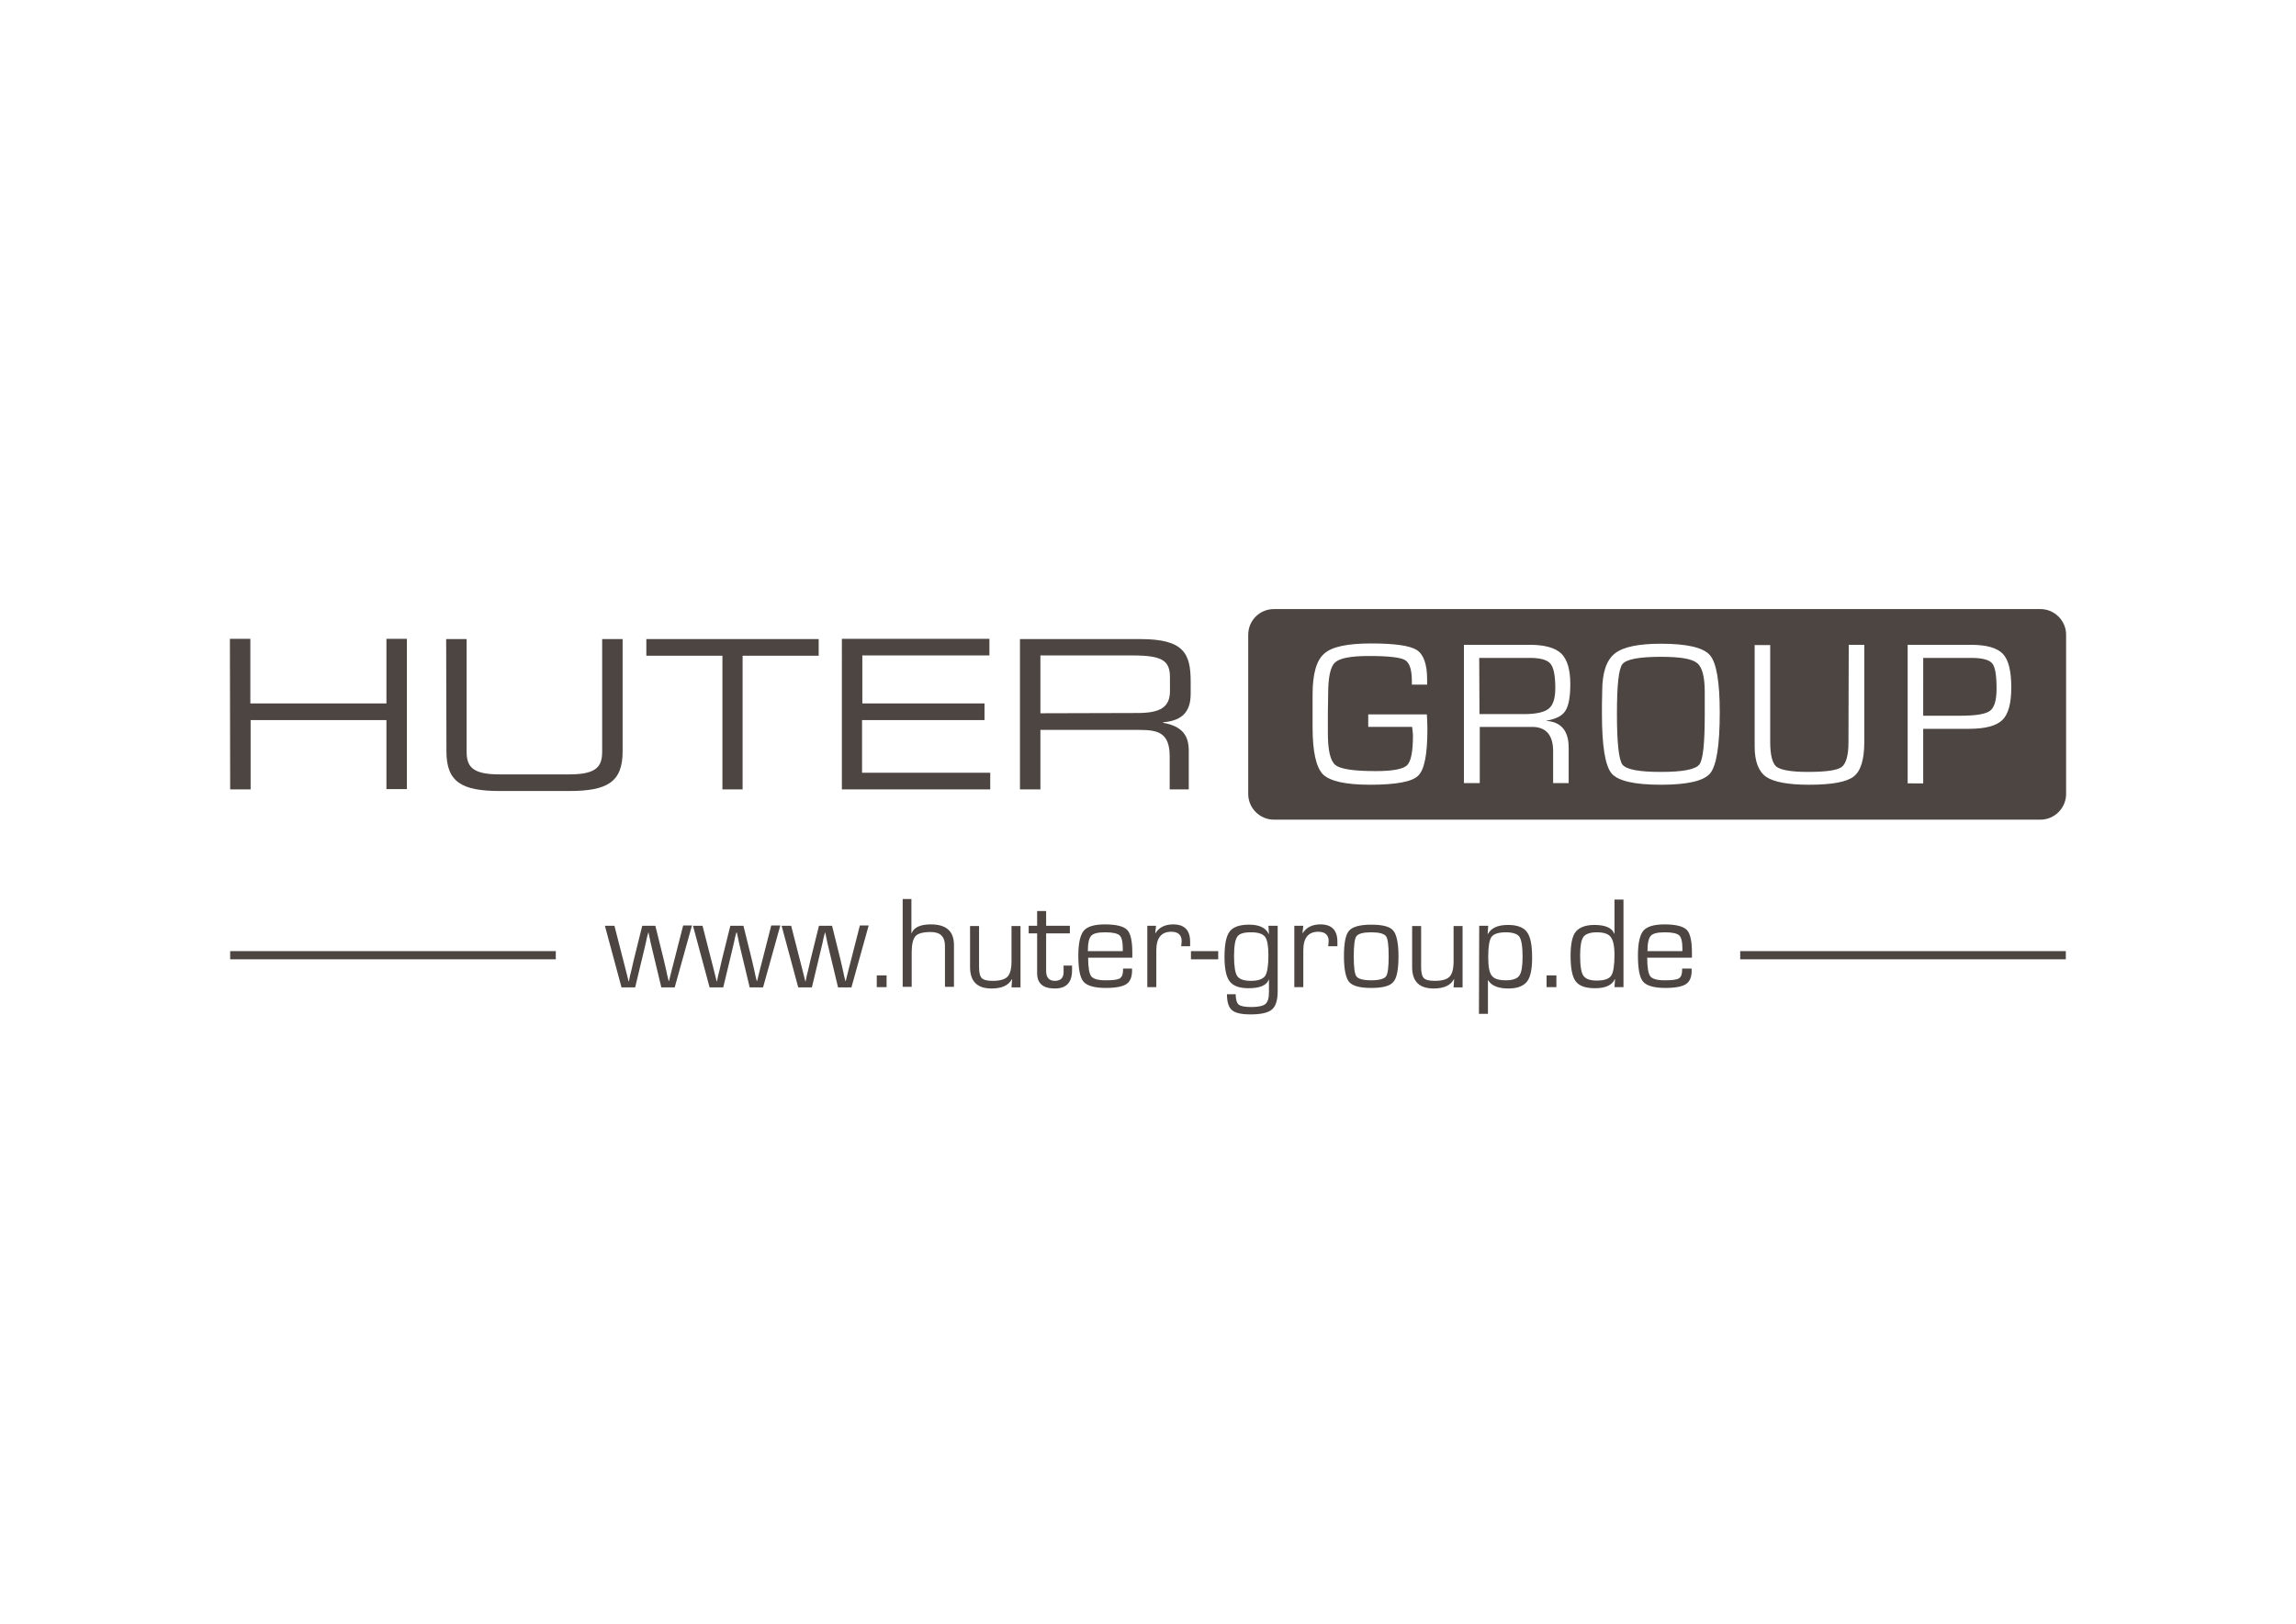 <?xml version="1.0" encoding="utf-8"?>
<!-- Generator: Adobe Illustrator 27.3.1, SVG Export Plug-In . SVG Version: 6.00 Build 0)  -->
<svg version="1.1" id="Ebene_1" xmlns="http://www.w3.org/2000/svg" xmlns:xlink="http://www.w3.org/1999/xlink" x="0px" y="0px"
	 viewBox="0 0 841.9 595.3" style="enable-background:new 0 0 841.9 595.3;" xml:space="preserve">
<style type="text/css">
	.st0{fill:#4D4541;}
	.st1{fill-rule:evenodd;clip-rule:evenodd;fill:#4D4541;}
</style>
<path class="st0" d="M381.5,261.5v-21.2h33.9c11,0,13.6,2,13.6,8.1v5c0,5.8-3.5,8-11.8,8L381.5,261.5L381.5,261.5z M374,289.4h7.5
	v-21.8h36.4c6.8,0,11,1.1,11,9.7v12.1h7v-14.1c0-5-1.8-9-9.4-10.3v-0.2c5.7-0.5,10.1-2.7,10.1-10.4v-4.5c0-10.3-2.5-15.6-18.4-15.6
	H374V289.4z M308.7,289.4h54.4v-6.1h-47V264H361v-6.1h-44.8v-17.6h46.6v-6.1h-54.1V289.4z M264.8,289.4h7.5v-49h27.9v-6.1H237v6.1
	h27.9v49H264.8z M163.7,275.5c0,11.2,5.6,14.5,19.6,14.5h25.4c14,0,19.6-3.3,19.6-14.5v-41.2h-7.5v41.2c0,5.3-1.8,8.4-11.9,8.4H183
	c-10.1,0-11.9-3.1-11.9-8.4v-41.2h-7.5L163.7,275.5L163.7,275.5z M84.4,289.4h7.5V264h49.8v25.3h7.5v-55.1h-7.5v23.7H91.8v-23.7
	h-7.5L84.4,289.4L84.4,289.4z"/>
<path class="st1" d="M705.2,262.4h13.6c5.7,0,9.3-0.6,10.9-1.8c1.6-1.2,2.4-3.9,2.4-8.1c0-4.9-0.5-8-1.6-9.3s-3.6-2-7.7-2h-2.2
	h-15.4V262.4z M699.5,287.2v-50.8h21.3h1.9c5.7,0,9.6,1.1,11.7,3.3c2.1,2.2,3.1,6.3,3.1,12.4c0,5.8-1.1,9.8-3.3,11.9
	s-6.2,3.2-12.2,3.2h-2.2h-14.6v20H699.5z M677.9,236.4h5.7V272c0,6.5-1.3,10.7-3.9,12.7c-2.6,2-8,3-16.3,3c-7.8,0-13-1-15.8-2.9
	c-2.8-2-4.2-5.7-4.2-11.1V272v-35.5h5.7V272c0,4.8,0.8,7.9,2.3,9.1c1.6,1.2,5.4,1.9,11.5,1.9c6.7,0,10.8-0.6,12.4-1.8
	c1.6-1.2,2.5-4.2,2.5-9.1L677.9,236.4L677.9,236.4z M609,240.8c-8,0-12.7,0.9-14.1,2.7s-2,7.9-2,18.4s0.7,16.6,2,18.4
	c1.4,1.8,6,2.7,14.1,2.7c8,0,12.7-0.9,14.1-2.7c1.4-1.8,2-7.9,2-18.4v-3.3v-4.8c0-5.6-0.9-9.2-2.8-10.7
	C620.4,241.5,616,240.8,609,240.8z M609,236c9.6,0,15.6,1.4,18,4.2s3.6,9.8,3.6,21c0,12.1-1.2,19.5-3.5,22.3s-8.3,4.2-18.1,4.2
	c-9.7,0-15.8-1.4-18.1-4.2c-2.3-2.8-3.5-10-3.5-21.7v-3.6l0.1-4.8c0-6.7,1.5-11.3,4.6-13.8C595.1,237.2,600.7,236,609,236z
	 M542.5,261.8H559c4.3,0,7.3-0.7,8.9-2c1.6-1.3,2.4-3.8,2.4-7.5c0-4.6-0.6-7.6-1.8-9s-3.7-2.1-7.5-2.1h-18.6L542.5,261.8
	L542.5,261.8z M536.8,287.2v-50.8H561c5.4,0,9.3,1.1,11.5,3.2c2.2,2.2,3.3,5.9,3.3,11.2c0,4.7-0.6,7.9-1.8,9.8s-3.5,3-6.9,3.6v0.1
	c5.4,0.4,8.1,3.7,8.1,9.8v13h-5.7v-11.7c0-5.9-2.6-8.9-7.7-8.9h-1.9h-17.3v20.6h-5.8V287.2z M501.5,261.9h21.7
	c0.1,1.3,0.2,3.2,0.2,5.5c0,9.2-1.1,14.8-3.4,17c-2.2,2.2-8.1,3.3-17.6,3.3c-9,0-14.7-1.3-17.3-3.8c-2.5-2.6-3.8-8.3-3.8-17.3v-7.5
	v-4.5c0-7.5,1.4-12.5,4.3-15c2.8-2.5,8.5-3.7,17.2-3.7c8.6,0,14.2,0.8,16.7,2.4c2.5,1.6,3.8,5.2,3.8,10.8v1.9h-5.6v-1.3
	c0-4.1-0.8-6.7-2.5-7.7s-6.1-1.5-13.3-1.5c-6.6,0-10.7,0.8-12.4,2.4c-1.7,1.6-2.5,5.5-2.5,11.8l-0.1,6.7v7.3
	c0,6.4,0.9,10.3,2.8,11.8s6.8,2.2,14.8,2.2c6.1,0,9.9-0.7,11.4-2.1s2.2-5.1,2.2-11c0-0.5-0.1-1.5-0.3-3.1h-16.1v-4.6H501.5z
	 M467.1,223.3h281.1c5.1,0,9.4,4.2,9.4,9.4v58.4c0,5.1-4.2,9.4-9.4,9.4H467.1c-5.1,0-9.4-4.2-9.4-9.4v-58.4
	C457.7,227.5,461.9,223.3,467.1,223.3z"/>
<path class="st0" d="M616.9,348.7v-1.1c0-2.4-0.4-4-1.2-4.7s-2.5-1.1-5.2-1.1s-4.4,0.4-5.2,1.3s-1.2,2.7-1.2,5.6L616.9,348.7
	L616.9,348.7z M616.9,355.1h3.4v0.8c0,2.3-0.7,4-2.1,4.9c-1.4,0.9-3.9,1.4-7.5,1.4c-4.2,0-6.9-0.8-8.2-2.3s-1.9-4.7-1.9-9.6
	c0-4.5,0.7-7.5,2-9.1c1.3-1.5,3.9-2.3,7.7-2.3c4.2,0,6.9,0.7,8.2,2s1.9,4.2,1.9,8.4v1.8H604c0,3.6,0.4,5.8,1.1,6.8
	c0.8,1,2.5,1.5,5.3,1.5c2.7,0,4.4-0.2,5.2-0.7s1.2-1.5,1.2-3v-0.6H616.9z M585.5,341.8c-2.4,0-4.1,0.6-4.9,1.7
	c-0.8,1.1-1.2,3.4-1.2,6.8c0,3.8,0.4,6.3,1.2,7.4c0.8,1.2,2.4,1.8,4.9,1.8c2.7,0,4.5-0.6,5.3-1.8c0.8-1.2,1.2-3.8,1.2-7.7
	c0-3.2-0.5-5.4-1.4-6.5C589.8,342.4,588.1,341.8,585.5,341.8z M595.3,329.7v32.2H592l0.2-2.9h-0.1c-1,2.2-3.4,3.3-7.2,3.3
	c-3.5,0-5.8-0.8-7.1-2.5s-1.9-4.8-1.9-9.4c0-4.2,0.6-7.2,1.9-8.8c1.3-1.6,3.6-2.5,6.8-2.5c4.1,0,6.5,1.1,7.3,3.2h0.1v-12.5h3.3
	V329.7z M570.7,357.6v4.3h-3.6v-4.3H570.7z M552.1,341.8c-2.6,0-4.4,0.6-5.2,1.7s-1.2,3.6-1.2,7.3c0,3.5,0.4,5.8,1.3,6.9
	c0.9,1.2,2.6,1.7,5.2,1.7c2.5,0,4.1-0.6,4.9-1.7c0.8-1.1,1.2-3.4,1.2-6.9c0-3.8-0.4-6.3-1.2-7.4
	C556.4,342.4,554.7,341.8,552.1,341.8z M542.4,339.4h3.3l-0.2,2.9l0.1,0.1c1.2-2.2,3.6-3.3,7.4-3.3c3.3,0,5.7,0.9,6.9,2.6
	c1.3,1.7,1.9,4.8,1.9,9.4c0,4.2-0.6,7.2-1.9,8.8c-1.3,1.6-3.5,2.5-6.8,2.5c-3.7,0-6.2-1-7.4-3h-0.1v12.3h-3.3L542.4,339.4
	L542.4,339.4z M536.3,339.4V362H533l0.2-2.9l-0.1-0.1c-1.1,2.2-3.6,3.4-7.4,3.4c-5.3,0-7.9-2.6-7.9-7.9v-15h3.3v15
	c0,2,0.3,3.4,1,4.1s2,1,4,1c2.6,0,4.4-0.5,5.4-1.5s1.5-2.9,1.5-5.7v-12.9h3.3V339.4z M502.8,341.8c-2.9,0-4.7,0.5-5.4,1.4
	c-0.7,0.9-1,3.4-1,7.4s0.3,6.5,1,7.4s2.5,1.4,5.4,1.4s4.7-0.5,5.4-1.4c0.7-1,1-3.4,1-7.4s-0.3-6.5-1-7.4
	C507.5,342.3,505.7,341.8,502.8,341.8z M502.8,339c4.2,0,6.9,0.7,8.1,2.2c1.2,1.4,1.9,4.6,1.9,9.4s-0.6,8-1.9,9.4
	c-1.2,1.5-3.9,2.2-8.1,2.2c-4.1,0-6.8-0.7-8.1-2.2c-1.2-1.4-1.9-4.6-1.9-9.4s0.6-8,1.9-9.4C495.9,339.8,498.6,339,502.8,339z
	 M474.6,339.4h3.3l-0.3,2.6l0.1,0.1c1.3-2.1,3.5-3.2,6.5-3.2c4.1,0,6.2,2.1,6.2,6.4v1.6H487l0.1-0.6c0-0.6,0.1-1,0.1-1.2
	c0-2.3-1.3-3.5-3.8-3.5c-3.7,0-5.5,2.3-5.5,6.8v13.5h-3.3L474.6,339.4L474.6,339.4z M458.7,341.8c-2.6,0-4.3,0.5-5,1.6
	c-0.8,1.1-1.2,3.5-1.2,7.2s0.4,6.1,1.2,7.3c0.8,1.1,2.4,1.7,5,1.7s4.3-0.6,5.2-1.8c0.8-1.2,1.2-3.8,1.2-7.6c0-3.4-0.4-5.6-1.2-6.7
	C463,342.3,461.3,341.8,458.7,341.8z M468.5,339.4v24c0,3.3-0.7,5.5-2.1,6.7s-4,1.8-7.8,1.8c-3.4,0-5.7-0.5-6.9-1.6
	c-1.2-1-1.8-3-1.8-5.8h3.2c0,1.9,0.4,3.2,1.1,3.8c0.7,0.6,2.3,0.9,4.7,0.9c2.5,0,4.2-0.4,5.1-1.1c0.9-0.8,1.3-2.2,1.3-4.4v-4.5h-0.1
	c-0.8,2.1-3.3,3.1-7.4,3.1c-3.3,0-5.6-0.8-6.9-2.5s-1.9-4.7-1.9-9c0-4.5,0.6-7.6,1.9-9.3c1.3-1.7,3.7-2.5,7.1-2.5
	c3.7,0,6.1,1.1,7.2,3.4h0.1l-0.2-3H468.5z M436.7,348.7h10v3h-10V348.7z M420.6,339.4h3.3l-0.3,2.6l0.1,0.1c1.3-2.1,3.5-3.2,6.5-3.2
	c4.1,0,6.2,2.1,6.2,6.4v1.6h-3.3l0.1-0.6c0-0.6,0.1-1,0.1-1.2c0-2.3-1.3-3.5-3.8-3.5c-3.7,0-5.5,2.3-5.5,6.8v13.5h-3.3v-22.5H420.6z
	 M411.7,348.7v-1.1c0-2.4-0.4-4-1.2-4.7c-0.8-0.7-2.5-1.1-5.2-1.1s-4.4,0.4-5.2,1.3c-0.8,0.9-1.2,2.7-1.2,5.6L411.7,348.7
	L411.7,348.7z M411.7,355.1h3.4v0.8c0,2.3-0.7,4-2.1,4.9s-3.9,1.4-7.5,1.4c-4.2,0-6.9-0.8-8.2-2.3c-1.3-1.5-1.9-4.7-1.9-9.6
	c0-4.5,0.7-7.5,2-9.1c1.3-1.5,3.9-2.3,7.7-2.3c4.2,0,6.9,0.7,8.2,2c1.3,1.3,1.9,4.2,1.9,8.4v1.8H399c0,3.6,0.4,5.8,1.1,6.8
	c0.8,1,2.5,1.5,5.3,1.5c2.7,0,4.4-0.2,5.2-0.7c0.8-0.5,1.2-1.5,1.2-3v-0.6H411.7z M392.3,339.4v2.8h-8.7V356c0,2.4,1.1,3.6,3.2,3.6
	s3.2-1.1,3.2-3.2v-1.1V354h3.1v1.7c0,4.5-2.1,6.7-6.3,6.7c-4.4,0-6.5-1.9-6.5-5.6V356v-13.8h-3.1v-2.8h3.1V334h3.3v5.4H392.3z
	 M374.2,339.4V362h-3.3l0.2-2.9L371,359c-1.1,2.2-3.6,3.4-7.4,3.4c-5.3,0-7.9-2.6-7.9-7.9v-15h3.3v15c0,2,0.3,3.4,1,4.1s2,1,4,1
	c2.6,0,4.4-0.5,5.4-1.5s1.5-2.9,1.5-5.7v-12.9h3.3V339.4z M334.2,329.7v12.4h0.1c0.8-2.1,3.2-3.2,7-3.2c5.7,0,8.5,2.5,8.5,7.6v0.9
	v14.4h-3.3v-14.4v-0.6c0-3.4-1.7-5.1-5.2-5.1c-2.8,0-4.7,0.5-5.6,1.5s-1.4,3-1.4,5.9v12.7H331v-32.2h3.2V329.7z M325.1,357.6v4.3
	h-3.6v-4.3H325.1z M318.5,339.4l-6.3,22.6h-4.9l-3-12.5l-0.9-3.8l-0.4-1.9l-0.4-1.9h-0.1l-0.5,1.9l-0.4,1.9l-0.9,3.8l-3,12.5h-5
	l-6.1-22.6h3.5l3.2,12.5l1,3.9l0.5,2l0.5,2h0.1l0.4-2l0.5-2l0.9-3.9l3.1-12.5h4.8l3.1,12.5l0.9,3.9l0.4,1.9l0.5,2h0.1l0.5-2l0.5-2
	l1-3.9l3.2-12.5h3.2V339.4z M286.1,339.4l-6.3,22.6h-4.9l-3-12.5l-0.9-3.8l-0.4-1.9l-0.4-1.9H270l-0.5,1.9l-0.4,1.9l-0.9,3.8
	l-3,12.5h-5l-6.1-22.6h3.5l3.2,12.5l1,3.9l0.5,2l0.5,2h0.1l0.4-2l0.5-2l0.9-3.9l3.1-12.5h4.8l3.1,12.5l0.9,3.9l0.4,1.9l0.5,2h0.1
	l0.5-2l0.5-2l1-3.9l3.2-12.5h3.3V339.4z M253.7,339.4l-6.3,22.6h-4.9l-3-12.5l-0.9-3.8l-0.4-1.9l-0.4-1.9h-0.1l-0.5,1.9l-0.4,1.9
	l-0.9,3.8l-3,12.5h-5l-6.1-22.6h3.5l3.2,12.5l1,3.9l0.5,2l0.5,2h0.1l0.4-2l0.5-2l0.9-3.9l3.1-12.5h4.8l3.1,12.5l0.9,3.9l0.4,1.9
	l0.5,2h0.1l0.5-2l0.5-2l1-3.9l3.2-12.5h3.2V339.4z"/>
<rect x="84.4" y="348.7" class="st0" width="119.4" height="3"/>
<rect x="638.1" y="348.7" class="st0" width="119.4" height="3"/>
</svg>
